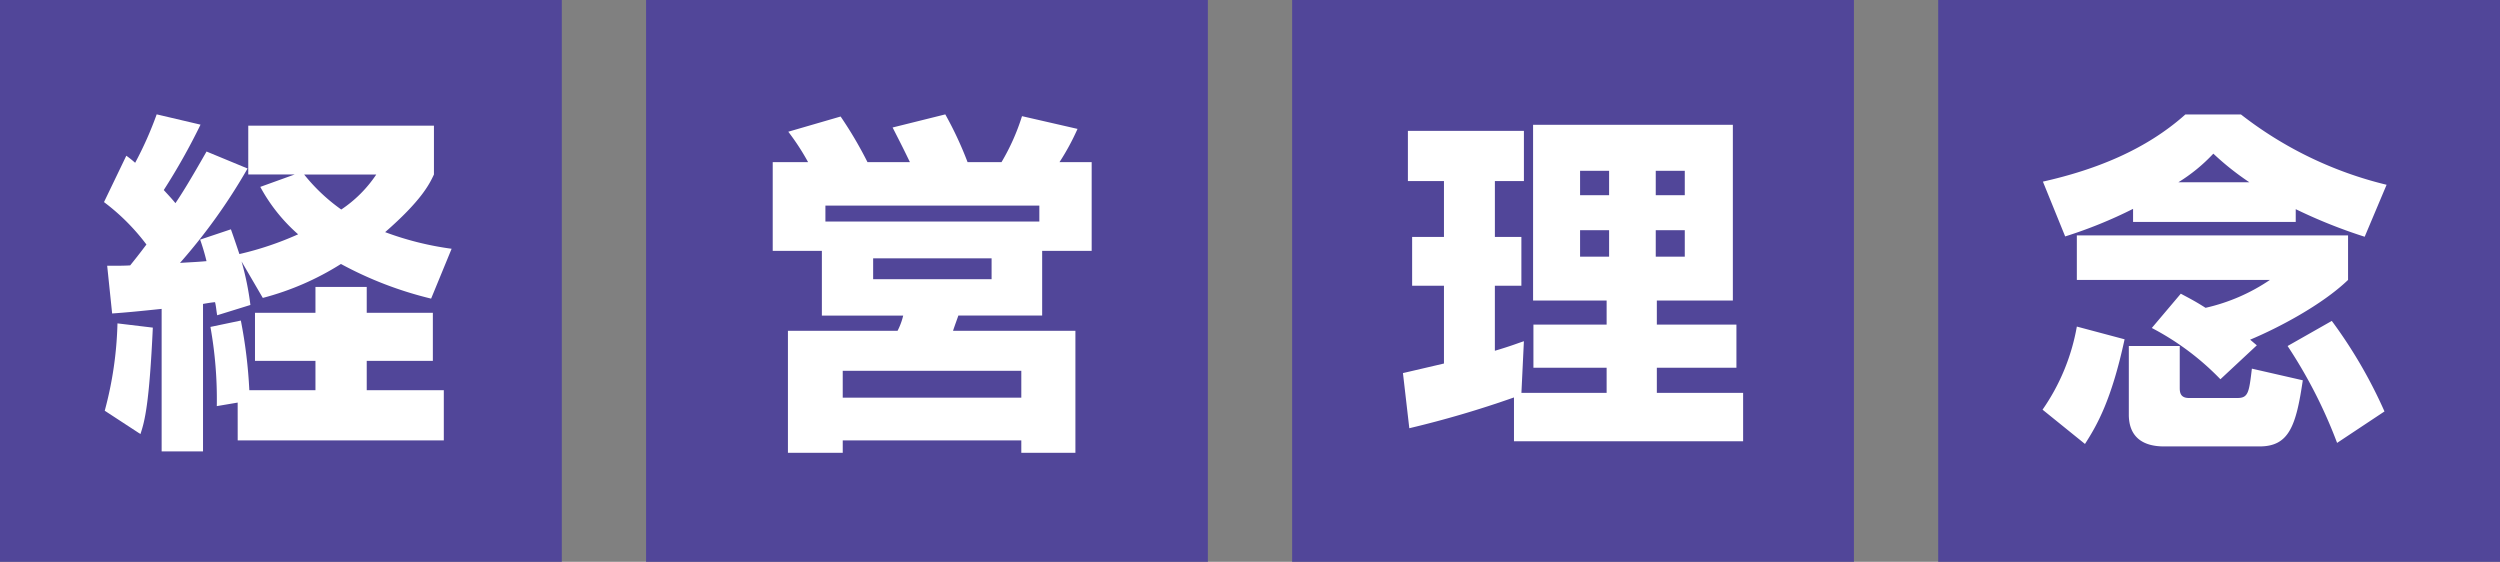 <svg height="60" viewBox="0 0 267 60" width="267" xmlns="http://www.w3.org/2000/svg"><rect x="0" y="0" width="267" height="60" fill="#808080" stroke="none"/><path d="m0 0h60v60h-60z" fill="#514699"/><path d="m-15.791-7.944c1.586-.113 2.757-.227 5.287-.491v15.219h4.419v-15.748c.642-.113.906-.151 1.284-.189.113.453.113.718.227 1.4l3.55-1.1a30.659 30.659 0 0 0 -.945-4.647l2.269 3.894a29.651 29.651 0 0 0 8.346-3.625 39.588 39.588 0 0 0 9.63 3.7l2.19-5.325a32.586 32.586 0 0 1 -7.1-1.775c3.852-3.361 4.721-5.1 5.212-6.156v-5.213h-19.83v5.212h4.952l-3.668 1.324a18.25 18.25 0 0 0 4.041 5.064 33.76 33.76 0 0 1 -6.273 2.111c-.491-1.473-.68-2-.906-2.644l-3.286 1.1a23.148 23.148 0 0 1 .68 2.3c-1.284.113-1.775.113-2.832.189a61.258 61.258 0 0 0 7.217-10.084l-4.381-1.813c-1.85 3.248-2.681 4.57-3.323 5.514-.491-.6-.869-.982-1.246-1.4a68.2 68.2 0 0 0 3.927-6.984l-4.683-1.1a38.1 38.1 0 0 1 -2.3 5.174 9.977 9.977 0 0 0 -.944-.755l-2.383 4.952a22.657 22.657 0 0 1 4.532 4.532c-.264.34-.642.869-1.737 2.228-.68.038-1.057.038-2.455.038zm28.21-14.842a13.445 13.445 0 0 1 -3.739 3.739 19.44 19.44 0 0 1 -3.965-3.739zm-14.8 28.4h22.013v-5.363h-8.232v-3.135h7.062v-5.136h-7.062v-2.757h-5.476v2.757h-6.458v5.136h6.458v3.135h-7.063a51.7 51.7 0 0 0 -.906-7.44l-3.248.68a43.772 43.772 0 0 1 .68 8.459l2.228-.378zm-12.84-12.5a39.32 39.32 0 0 1 -1.36 9.328l3.814 2.492c.453-1.36.944-3.172 1.322-11.367z" fill="#fff" transform="translate(27.767 41.424)"/><path d="m138 0h60v60h-60z" fill="#514699"/><path d="m-4.734 5.614h24.472v-5.174h-9.215v-2.681h8.5v-4.608h-8.5v-2.568h8.119v-18.769h-21.336v18.769h7.855v2.568h-7.818v4.607h7.818v2.682h-9.1l.264-5.514c-.793.264-1.435.529-3.1 1.02v-6.946h2.832v-5.212h-2.83v-5.967h3.1v-5.363h-12.39v5.363h3.852v5.967h-3.4v5.212h3.4v8.308c-.642.151-4.192.982-4.381 1.02l.68 5.891a109.447 109.447 0 0 0 11.178-3.288zm10.159-28.891v2.606h-3.1v-2.606zm0 6.345v2.832h-3.1v-2.832zm8.082-6.345v2.606h-3.1v-2.606zm0 6.345v2.832h-3.1v-2.832z" fill="#fff" transform="translate(166.427 41.515)"/><path d="m69 0h60v60h-60z" fill="#514699"/><path d="m-15.334-24.21v9.479h5.249v6.911h8.685a7.091 7.091 0 0 1 -.6 1.62h-11.71v13.033h5.854v-1.322h19.071v1.322h5.778v-13.033h-13.067c.076-.264.491-1.4.566-1.624h8.95v-6.911h5.288v-9.475h-3.437a25.692 25.692 0 0 0 1.926-3.55l-5.929-1.36a23.186 23.186 0 0 1 -2.19 4.91h-3.625a38.411 38.411 0 0 0 -2.379-5.1l-5.627 1.4c1.1 2.153 1.208 2.379 1.85 3.7h-4.532a42.572 42.572 0 0 0 -2.87-4.872l-5.589 1.624a25.37 25.37 0 0 1 2.115 3.248zm28.475 6.345h-22.848v-1.7h22.848zm-5.1 3.928v2.228h-12.65v-2.228zm3.174 12.009v2.87h-19.072v-2.87z" fill="#fff" transform="translate(97.861 41.526)"/><path d="m207 0h60v60h-60z" fill="#514699"/><path d="m-6.856-17.623h17.372v-1.36a55.179 55.179 0 0 0 7.364 2.946l2.341-5.551a40.882 40.882 0 0 1 -15.559-7.512h-5.929c-4.267 3.814-9.668 5.929-15.219 7.175l2.379 5.854a48.358 48.358 0 0 0 7.251-2.946zm4.834-4.23a18.082 18.082 0 0 0 3.739-3.059 29.267 29.267 0 0 0 3.852 3.059zm-2.833 15.559a28.531 28.531 0 0 1 7.327 5.476l3.89-3.625c-.415-.34-.529-.453-.718-.6 2.983-1.246 7.666-3.7 10.461-6.382v-4.758h-28.966v4.758h20.62a20.121 20.121 0 0 1 -6.873 2.978c-1.247-.793-1.886-1.095-2.644-1.51zm-8.006-.151a22.305 22.305 0 0 1 -3.663 8.875l4.532 3.663c1.284-2 2.832-4.683 4.23-11.178zm5.551 9.4c0 2.53 1.662 3.4 3.739 3.4h10.235c3.135 0 3.89-2.19 4.607-7.062l-5.438-1.244c-.3 2.53-.378 3.135-1.548 3.135h-5.174c-.944 0-.982-.642-.982-1.1v-4.452h-5.438zm16.957-7.323a51.623 51.623 0 0 1 5.287 10.348l5.061-3.361a50.883 50.883 0 0 0 -5.627-9.668z" fill="#fff" transform="translate(234.668 41.322)"/></svg>